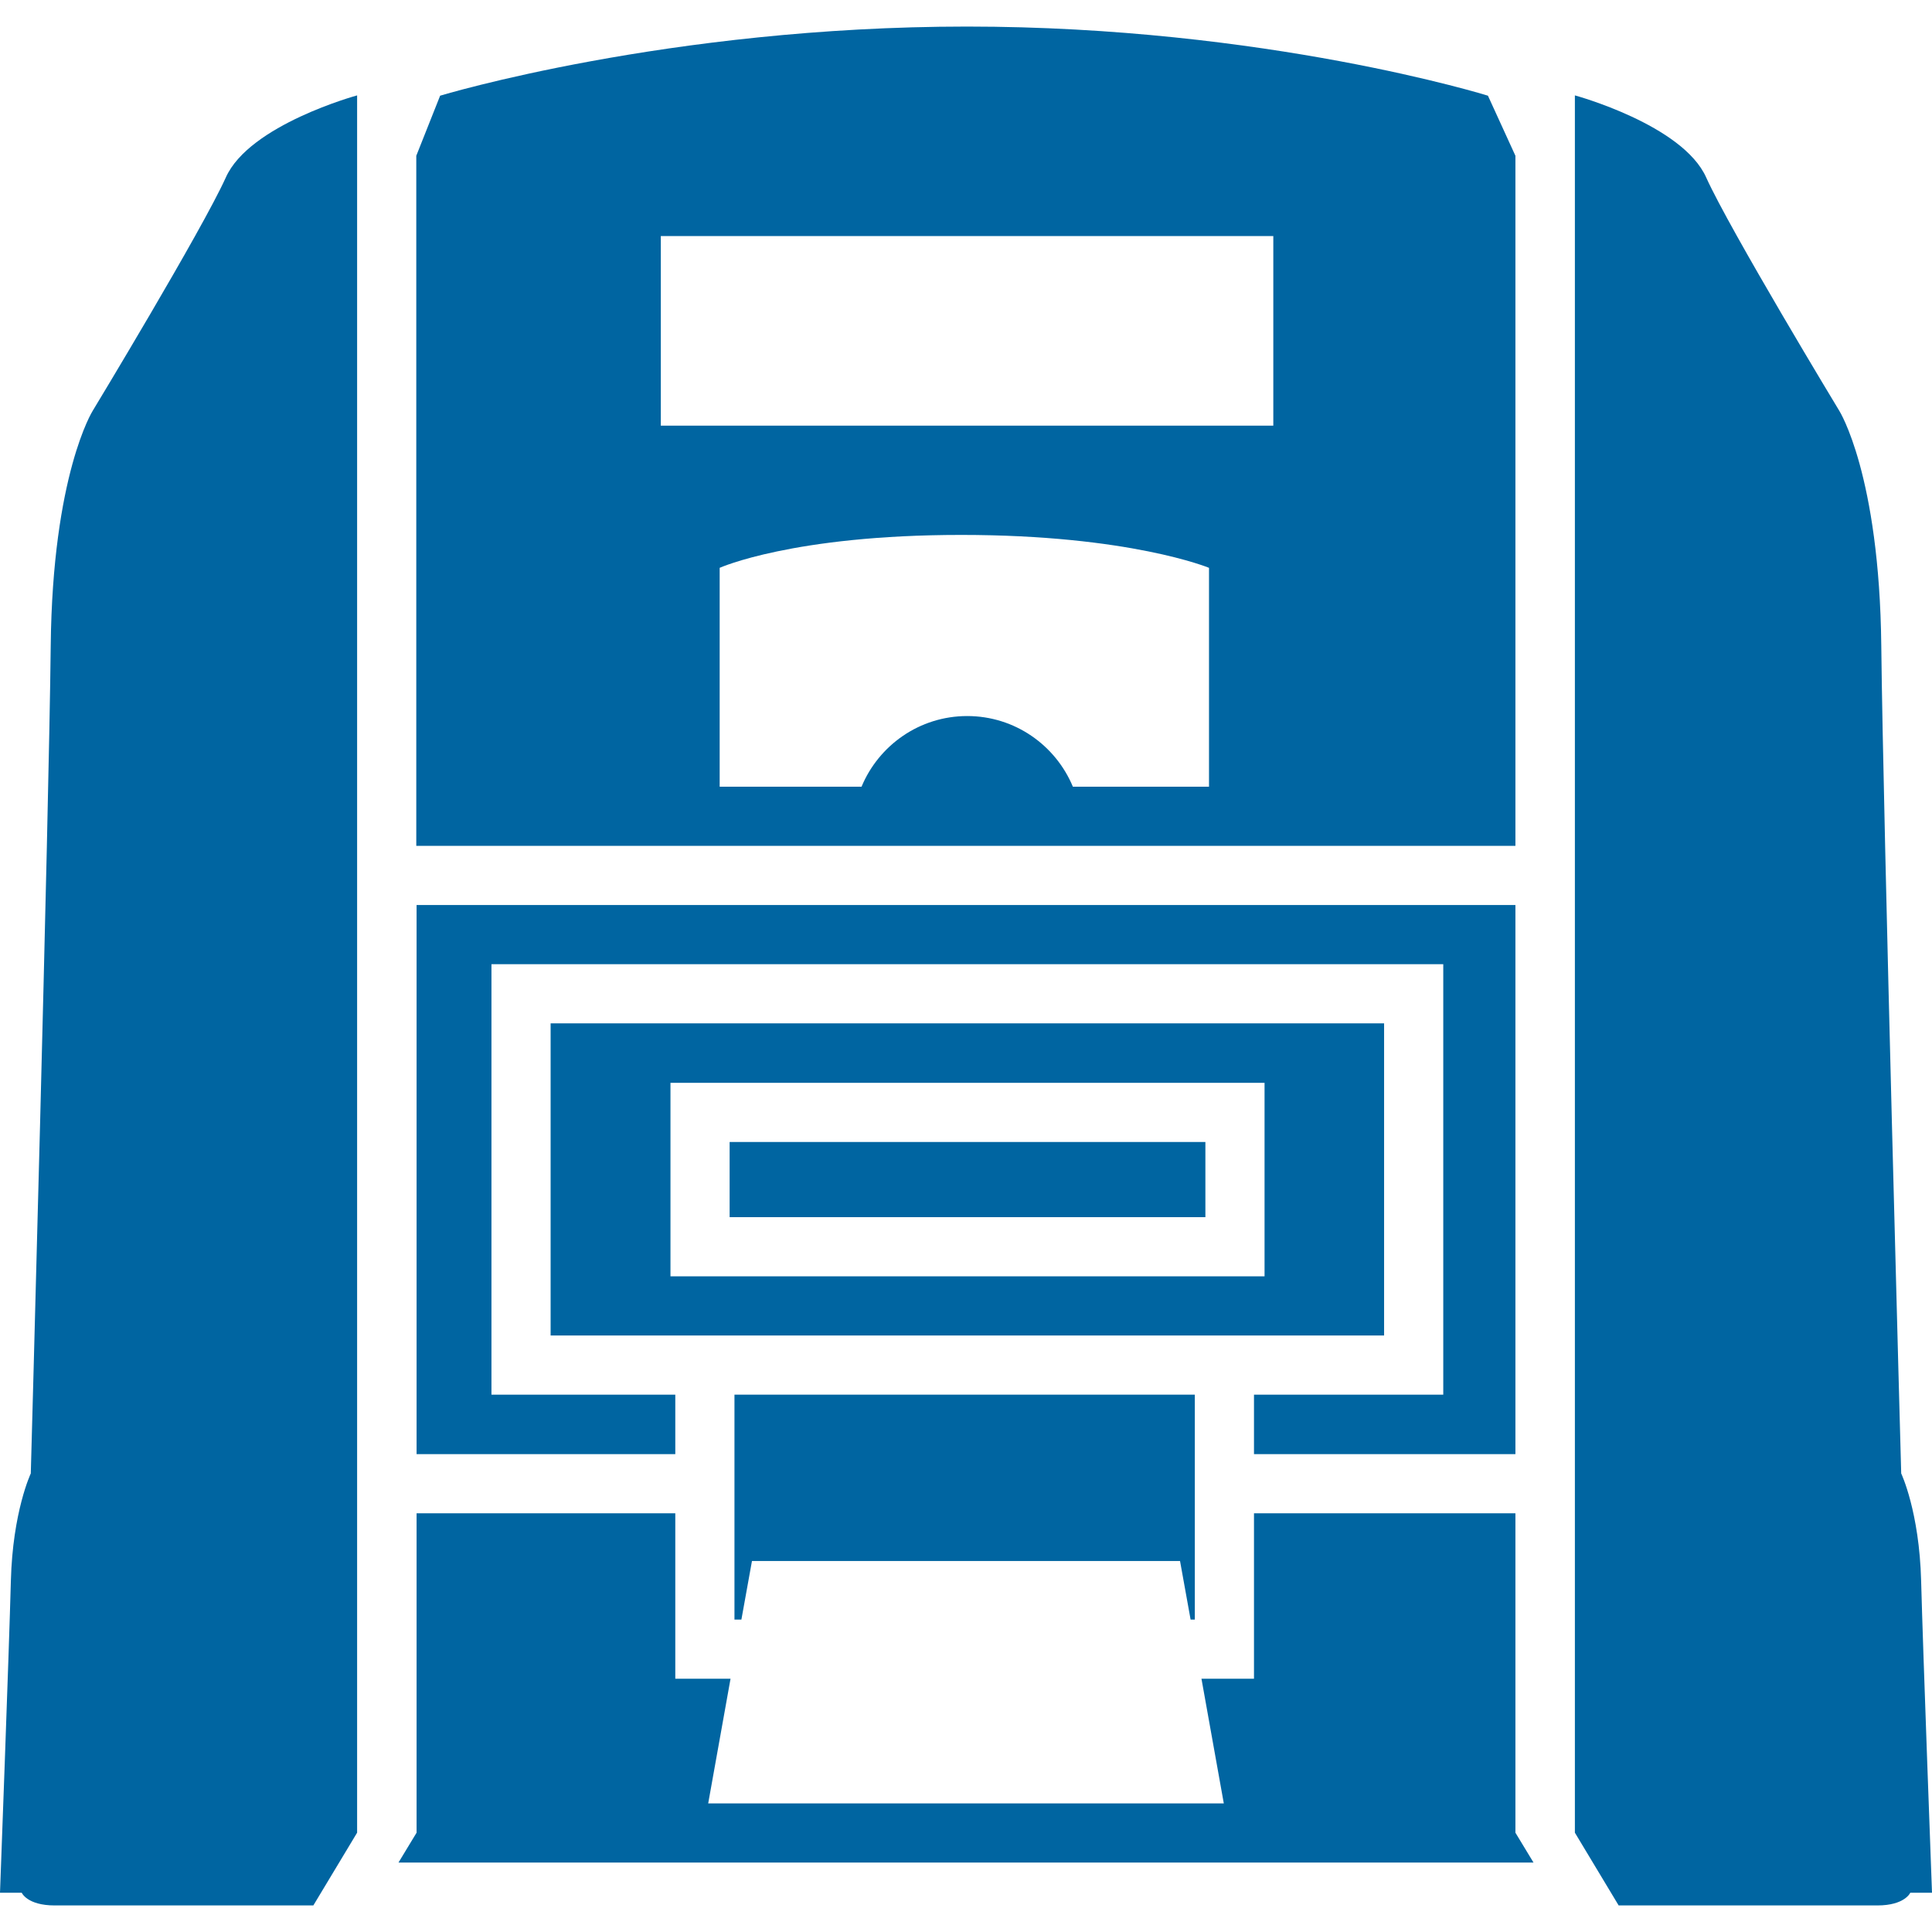 <?xml version="1.0" encoding="UTF-8"?> <svg xmlns="http://www.w3.org/2000/svg" id="Design" viewBox="0 0 64 64"><defs><style> .cls-1 { fill: #0065a1; } </style></defs><path class="cls-1" d="M10.38,63.12H1.81c-.91,0-1.09-.42-1.09-.42H0s.3-8.03,.36-10.33c.06-2.3,.66-3.56,.66-3.56,0,0,.6-21.74,.66-27.41,.06-5.68,1.39-7.79,1.39-7.79,0,0,3.62-5.98,4.41-7.73,.78-1.75,4.35-2.72,4.35-2.72V60.71l-1.45,2.41Z"></path><path class="cls-1" d="M53.62,63.12h8.57c.91,0,1.09-.42,1.09-.42h.72s-.3-8.03-.36-10.33c-.06-2.3-.66-3.56-.66-3.56,0,0-.6-21.74-.66-27.41-.06-5.68-1.39-7.79-1.39-7.79,0,0-3.62-5.98-4.41-7.73-.78-1.75-4.35-2.72-4.35-2.72V60.71l1.45,2.41Z"></path><g><rect class="cls-1" x="24.17" y="37.83" width="15.76" height="2.49"></rect><path class="cls-1" d="M50.2,28.02V5.16l-.91-1.99S41.93,.88,32.03,.88,14.58,3.17,14.58,3.17l-.79,1.99V28.02H50.2Zm-10.14-1.96h-4.52c-.57-1.37-1.92-2.34-3.5-2.34s-2.93,.97-3.5,2.34h-4.7v-7.25s2.42-1.09,8-1.09,8.21,1.09,8.21,1.09v7.25ZM21.89,7.82h20.29v6.28H21.89V7.82Z"></path><path class="cls-1" d="M45.85,44.24v-10.34H18.24v10.34h27.61Zm-23.64-1.96v-6.41h19.68v6.41H22.2Z"></path><polygon class="cls-1" points="50.2 29.98 13.8 29.98 13.8 48.17 22.37 48.17 22.37 46.2 16.28 46.2 16.28 31.94 47.81 31.94 47.81 45.22 47.81 46.2 41.54 46.2 41.54 48.17 50.2 48.17 50.2 29.98"></polygon><polygon class="cls-1" points="50.2 50.13 41.54 50.13 41.54 55.61 39.8 55.61 40.54 59.74 23.46 59.74 24.2 55.61 22.37 55.61 22.37 50.13 13.8 50.13 13.8 60.71 13.2 61.7 50.8 61.7 50.2 60.71 50.2 50.13"></polygon><polygon class="cls-1" points="24.56 53.65 24.91 51.71 39.09 51.71 39.44 53.65 39.58 53.65 39.58 46.2 24.33 46.2 24.33 53.65 24.56 53.65"></polygon></g></svg> 